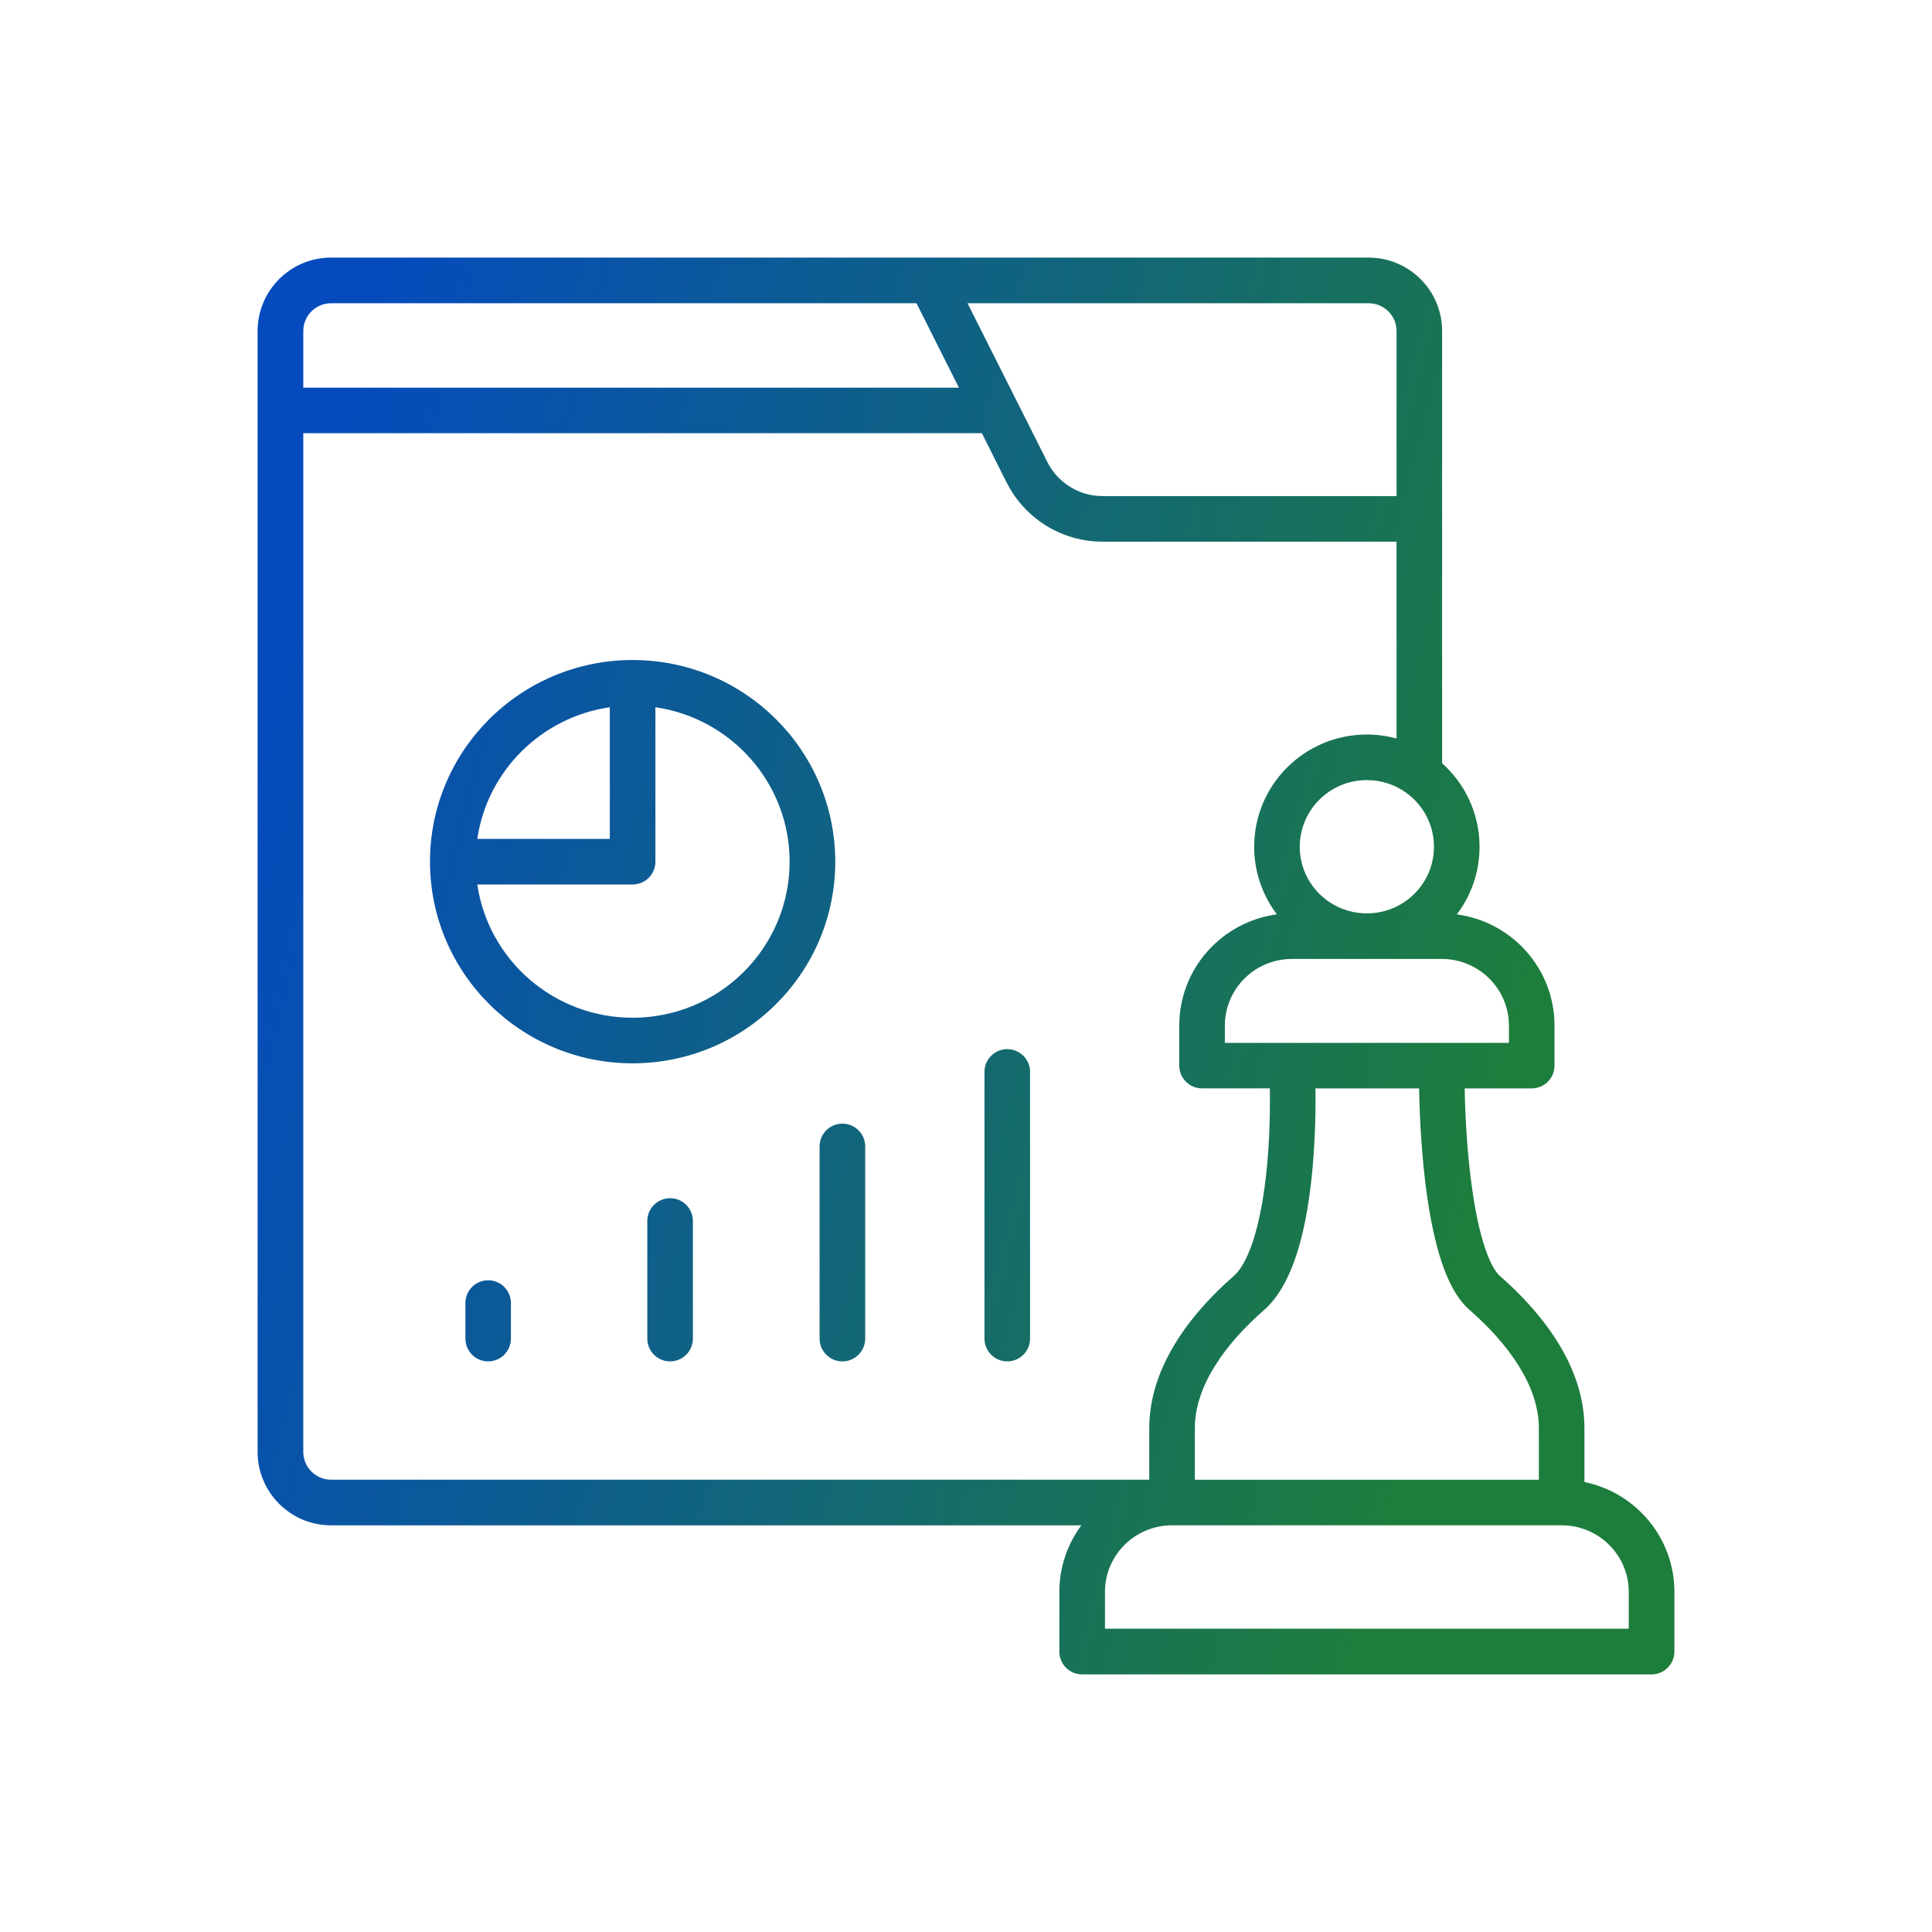 <svg width="120" height="120" viewBox="0 0 120 120" fill="none" xmlns="http://www.w3.org/2000/svg">
<path d="M101.165 98.877C101.165 96.599 99.306 94.74 96.999 94.74H72.801C70.49 94.74 68.631 96.599 68.631 98.877V101.163H101.165L101.165 98.877ZM28.907 83.141V80.934C28.907 80.154 29.54 79.52 30.32 79.52C31.101 79.52 31.734 80.154 31.734 80.934V83.141C31.734 83.925 31.101 84.559 30.32 84.559C29.54 84.559 28.907 83.925 28.907 83.141ZM40.205 83.141V75.837C40.205 75.056 40.838 74.423 41.619 74.423C42.403 74.423 43.037 75.056 43.037 75.837V83.141C43.037 83.925 42.403 84.559 41.619 84.559C40.838 84.559 40.205 83.925 40.205 83.141ZM50.907 83.141V71.21C50.907 70.425 51.54 69.792 52.325 69.792C53.105 69.792 53.739 70.425 53.739 71.21V83.141C53.739 83.925 53.105 84.559 52.325 84.559C51.54 84.559 50.907 83.925 50.907 83.141ZM61.147 83.141V66.578C61.147 65.797 61.781 65.164 62.561 65.164C63.342 65.164 63.979 65.797 63.979 66.578V83.141C63.979 83.925 63.342 84.559 62.561 84.559C61.781 84.559 61.147 83.925 61.147 83.141ZM49.044 53.518C49.044 48.651 45.427 44.611 40.708 43.928V53.518C40.708 54.303 40.074 54.936 39.294 54.936H29.645C30.333 59.614 34.386 63.213 39.294 63.213C44.685 63.213 49.044 58.867 49.044 53.518ZM37.877 43.928C33.623 44.544 30.266 47.884 29.645 52.104H37.877V43.928ZM95.581 88.696C95.581 86.028 93.61 83.414 91.357 81.434C90.484 80.704 89.93 79.542 89.549 78.405C89.146 77.205 88.856 75.787 88.647 74.348C88.319 72.053 88.177 69.591 88.143 67.602H81.704C81.733 69.519 81.653 71.89 81.347 74.138C81.154 75.577 80.86 77.004 80.42 78.25C79.992 79.454 79.379 80.637 78.444 81.43C76.191 83.41 74.215 86.023 74.215 88.696V91.909H95.582L95.581 88.696ZM93.723 63.704C93.723 61.426 91.86 59.563 89.553 59.563H80.243C77.936 59.563 76.078 61.426 76.078 63.704V64.774H93.723L93.723 63.704ZM77.899 52.595C77.899 48.735 81.041 45.622 84.901 45.622C85.534 45.622 86.155 45.71 86.742 45.87V33.644H68.48C66.001 33.644 63.731 32.268 62.582 30.078L62.527 29.978L60.988 26.907H18.838V90.176C18.838 91.132 19.61 91.908 20.567 91.908H71.383V88.695C71.383 84.73 74.194 81.391 76.577 79.302L76.602 79.281L76.673 79.218C77.03 78.882 77.412 78.265 77.751 77.305C78.1 76.306 78.36 75.085 78.544 73.755C78.83 71.662 78.901 69.413 78.872 67.601H74.659C73.879 67.601 73.246 66.967 73.246 66.187V63.703C73.246 60.163 75.893 57.247 79.312 56.794C78.427 55.627 77.899 54.172 77.899 52.595ZM51.88 53.518C51.88 60.444 46.237 66.045 39.294 66.045C32.35 66.045 26.708 60.444 26.708 53.518C26.708 46.595 32.35 40.995 39.294 40.995C46.237 40.995 51.875 46.596 51.88 53.518ZM80.73 52.595C80.73 54.873 82.588 56.731 84.9 56.731C87.207 56.731 89.066 54.873 89.066 52.595C89.066 51.256 88.428 50.065 87.43 49.306L87.333 49.234C86.649 48.743 85.81 48.454 84.9 48.454C82.588 48.454 80.73 50.317 80.73 52.595ZM86.742 20.564C86.742 19.607 85.966 18.835 85.009 18.835H60.094L63.123 24.856C63.127 24.864 63.131 24.872 63.139 24.885L65.057 28.703L65.12 28.824C65.791 30.045 67.079 30.813 68.48 30.813H86.742L86.742 20.564ZM18.837 24.079H59.56L56.926 18.835H20.566C19.61 18.835 18.838 19.607 18.838 20.564L18.837 24.079ZM89.573 47.406C90.995 48.681 91.897 50.531 91.897 52.595C91.897 54.172 91.373 55.628 90.483 56.795C93.906 57.248 96.553 60.163 96.553 63.704V66.188C96.553 66.968 95.92 67.602 95.135 67.602H90.974C91.007 69.49 91.142 71.81 91.452 73.941C91.645 75.296 91.905 76.525 92.232 77.502C92.56 78.472 92.887 79 93.13 79.223L93.176 79.264L93.218 79.302C95.601 81.391 98.412 84.731 98.412 88.696V92.052C101.596 92.702 104 95.509 104 98.878V102.582C104 103.362 103.362 104 102.582 104H67.212C66.431 104 65.798 103.362 65.798 102.582V98.878C65.798 97.329 66.305 95.899 67.165 94.741H20.564C18.043 94.741 16 92.698 16 90.177V20.564C16 18.043 18.043 16 20.564 16H85.007C87.529 16 89.572 18.043 89.572 20.564L89.573 47.406Z" fill="url(#paint0_linear_3788_56272)"/>
<defs>
<linearGradient id="paint0_linear_3788_56272" x1="16" y1="16" x2="119.82" y2="42.867" gradientUnits="userSpaceOnUse">
<stop offset="0.07" stop-color="#054BBD"/>
<stop offset="0.822" stop-color="#1D7D3C"/>
</linearGradient>
</defs>
</svg>
